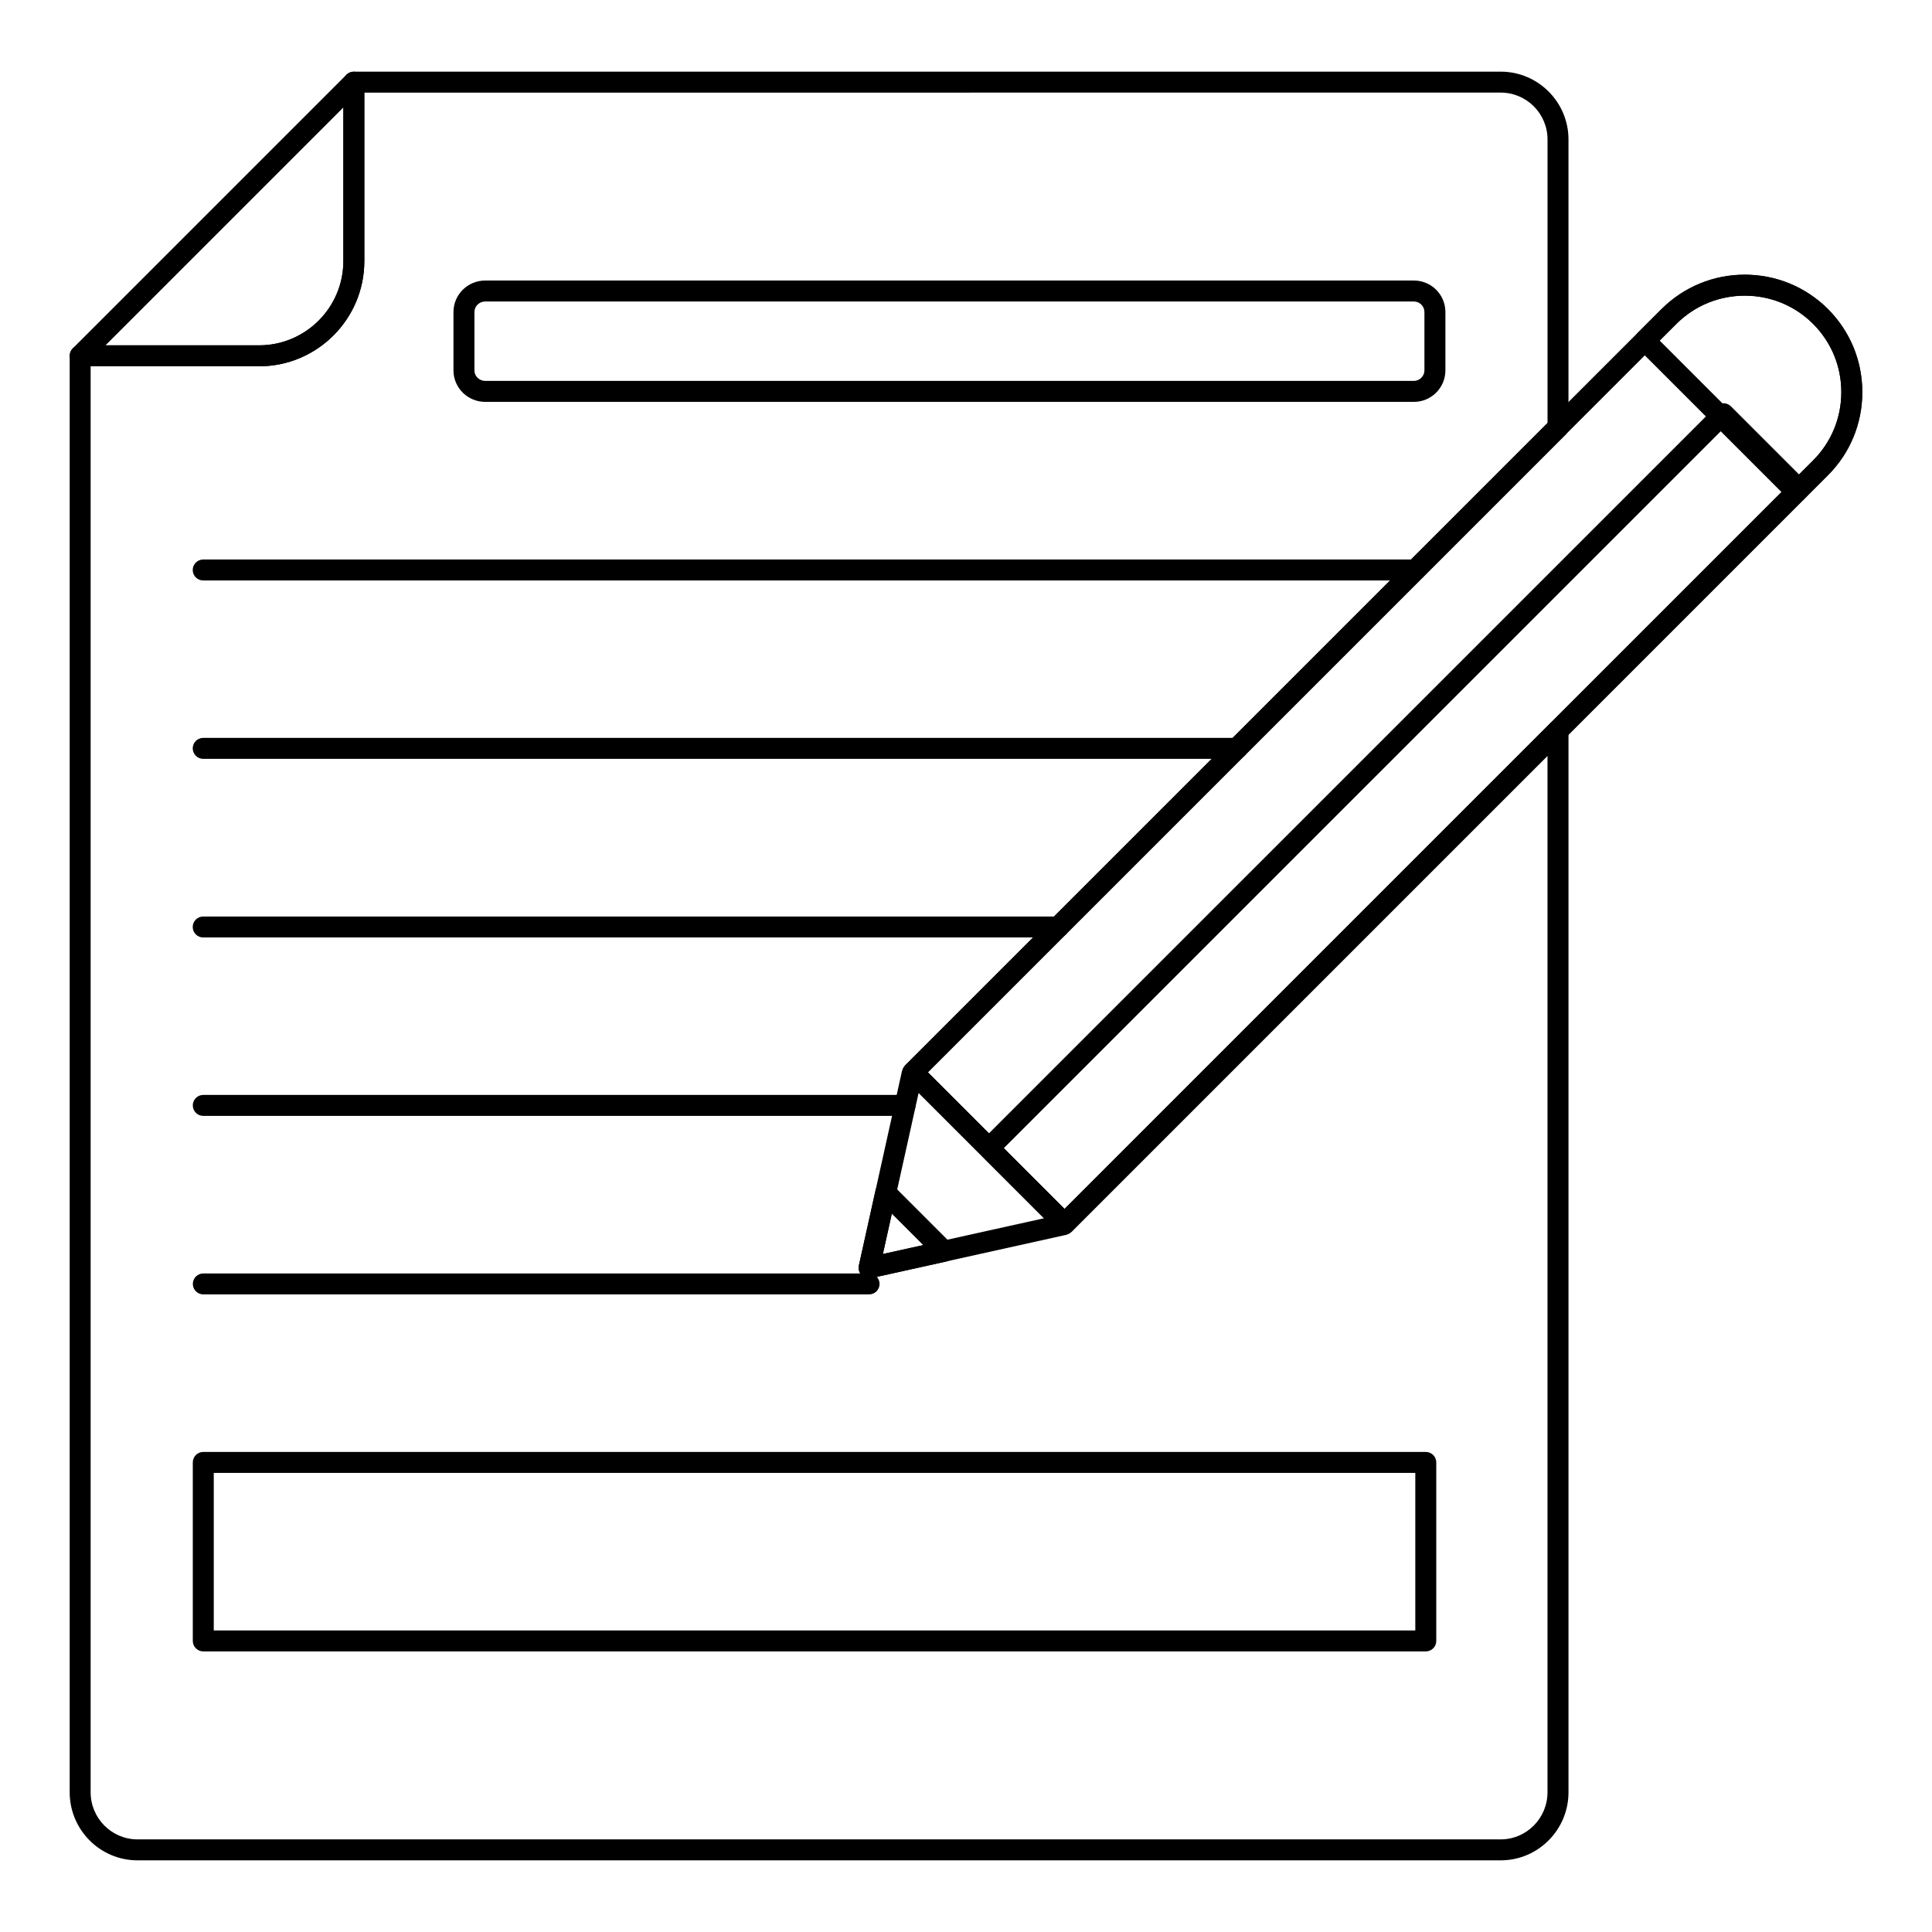 <?xml version="1.0" encoding="UTF-8"?>
<!-- Uploaded to: SVG Repo, www.svgrepo.com, Generator: SVG Repo Mixer Tools -->
<svg fill="#000000" width="800px" height="800px" version="1.1" viewBox="144 144 512 512" xmlns="http://www.w3.org/2000/svg">
 <g>
  <path d="m541.7 637.01h-361.26c-9.914 0-17.973-8.094-17.973-18.043v-380.67c0-1.535 1.246-2.777 2.777-2.777h47.422c12.312 0 22.336-10.02 22.336-22.34v-47.414c0-1.535 1.246-2.777 2.777-2.777h303.92c9.906 0 17.965 8.059 17.965 17.965v76.316c0 0.738-0.289 1.445-0.809 1.965l-168.96 168.95 36.227 36.227 128.8-128.8c0.797-0.797 1.984-1.035 3.031-0.605 1.035 0.43 1.715 1.445 1.715 2.57v281.39c0 9.949-8.059 18.043-17.965 18.043zm-373.68-395.93v377.89c0 6.883 5.57 12.484 12.414 12.484h361.26c6.844 0 12.41-5.602 12.41-12.484v-274.68l-126.02 126.02c-1.086 1.086-2.852 1.086-3.938 0l-40.156-40.156c-0.52-0.52-0.809-1.227-0.809-1.965s0.289-1.445 0.809-1.965l170.12-170.11v-75.164c0-6.84-5.562-12.41-12.41-12.41l-301.14 0.004v44.637c0 15.383-12.512 27.895-27.891 27.895zm388.86 16.188h0.074z"/>
  <path d="m212.66 241.07h-47.41c-1.121 0-2.133-0.676-2.57-1.715-0.426-1.039-0.188-2.231 0.602-3.027l72.512-72.512c0.797-0.797 1.988-1.035 3.031-0.605 1.035 0.43 1.715 1.445 1.715 2.57v47.414c0 15.371-12.504 27.875-27.879 27.875zm-40.703-5.559h40.707c12.309 0 22.32-10.012 22.32-22.316v-40.711z"/>
  <path d="m518.71 250.5h-246.13c-4.637 0-8.406-3.742-8.406-8.336v-15.484c0-4.594 3.769-8.336 8.406-8.336h246.13c4.594 0 8.336 3.742 8.336 8.336v15.484c-0.004 4.598-3.746 8.336-8.34 8.336zm-246.13-26.598c-1.57 0-2.852 1.25-2.852 2.777v15.484c0 1.531 1.281 2.777 2.852 2.777h246.13c1.504 0 2.777-1.273 2.777-2.777v-15.484c0-1.504-1.273-2.777-2.777-2.777z"/>
  <path d="m519.1 297.83h-321.25c-1.535 0-2.777-1.246-2.777-2.777 0-1.535 1.246-2.777 2.777-2.777h321.25c1.535 0 2.777 1.246 2.777 2.777 0.004 1.531-1.242 2.777-2.777 2.777z"/>
  <path d="m471.91 345.1h-274.06c-1.535 0-2.777-1.246-2.777-2.777 0-1.535 1.246-2.777 2.777-2.777h273.99c1.535 0 2.816 1.246 2.816 2.777-0.004 1.535-1.211 2.777-2.746 2.777z"/>
  <path d="m424.57 392.44h-226.72c-1.535 0-2.777-1.246-2.777-2.777 0-1.535 1.246-2.777 2.777-2.777h226.64c1.535 0 2.816 1.246 2.816 2.777-0.004 1.535-1.203 2.777-2.738 2.777z"/>
  <path d="m383.84 439.72h-185.97c-1.535 0-2.777-1.246-2.777-2.777 0-1.535 1.246-2.777 2.777-2.777h185.97c1.535 0 2.777 1.246 2.777 2.777 0.004 1.531-1.242 2.777-2.777 2.777z"/>
  <path d="m374.32 487.03h-176.44c-1.535 0-2.777-1.246-2.777-2.777 0-1.535 1.246-2.777 2.777-2.777h176.44c1.535 0 2.777 1.246 2.777 2.777s-1.242 2.777-2.777 2.777z"/>
  <path d="m521.85 581.64h-323.98c-1.535 0-2.777-1.246-2.777-2.777v-47.309c0-1.535 1.246-2.777 2.777-2.777h323.98c1.535 0 2.777 1.246 2.777 2.777v47.309c0 1.531-1.242 2.777-2.777 2.777zm-321.2-5.559h318.42v-41.75h-318.42z"/>
  <path d="m426.11 471.12c-0.711 0-1.426-0.27-1.969-0.812l-40.156-40.156c-1.078-1.086-1.078-2.844 0-3.93l200.34-200.34c12.168-12.082 31.93-12.074 44.086-0.008 5.883 5.883 9.117 13.711 9.117 22.051 0 8.34-3.234 16.168-9.109 22.043l-200.34 200.34c-0.543 0.543-1.258 0.816-1.969 0.816zm-36.227-42.938 36.227 36.227 198.37-198.38c4.832-4.824 7.488-11.258 7.488-18.113s-2.656-13.289-7.488-18.113c-9.969-9.918-26.242-9.918-36.227 0.008z"/>
  <path d="m374.33 482.75c-0.73 0-1.441-0.285-1.969-0.812-0.664-0.668-0.949-1.641-0.746-2.566l11.41-51.488c0.086-0.375 0.246-0.73 0.469-1.043 0.477-0.652 1.332-1.215 2.133-1.277 0.824-0.039 1.715 0.082 2.293 0.66l40.164 40.156c0.562 0.57 0.859 1.359 0.805 2.168-0.059 0.805-0.465 1.543-1.113 2.027l-0.297 0.219c-0.312 0.234-0.672 0.398-1.055 0.484l-51.492 11.41c-0.203 0.043-0.398 0.062-0.602 0.062zm13.117-49.141-9.465 42.707 42.719-9.465z"/>
  <path d="m374.31 482.78c-0.73 0-1.441-0.285-1.969-0.812-0.664-0.672-0.949-1.641-0.746-2.566l4.414-19.906c0.219-0.992 0.961-1.785 1.938-2.066 0.961-0.281 2.012-0.016 2.742 0.703l15.5 15.5c0.715 0.715 0.984 1.77 0.703 2.742-0.289 0.973-1.078 1.715-2.07 1.934l-19.91 4.41c-0.203 0.039-0.398 0.062-0.602 0.062zm6.027-17.141-2.375 10.707 10.707-2.375z"/>
  <path d="m426.11 471.11c-0.738 0-1.445-0.293-1.969-0.812l-20.035-20.043c-1.086-1.086-1.078-2.844 0-3.93l194.66-194.65c1.086-1.086 2.852-1.086 3.938 0l20.035 20.035c0.52 0.52 0.809 1.227 0.809 1.965s-0.289 1.445-0.809 1.965l-194.66 194.66c-0.52 0.52-1.23 0.812-1.969 0.812zm-16.105-22.82 16.105 16.113 190.73-190.73-16.105-16.105z"/>
  <path d="m620.04 277.17c-0.711 0-1.426-0.27-1.969-0.812l-40.129-40.129c-0.52-0.52-0.809-1.227-0.809-1.965s0.297-1.445 0.816-1.965l6.394-6.391c5.883-5.891 13.711-9.133 22.031-9.133h0.016c8.312 0 16.129 3.234 22.004 9.113 5.891 5.891 9.133 13.715 9.133 22.035 0 8.324-3.242 16.152-9.133 22.043l-6.391 6.391c-0.539 0.539-1.258 0.812-1.965 0.812zm-36.199-42.906 36.199 36.199 4.422-4.426c4.848-4.84 7.512-11.273 7.512-18.113 0-6.832-2.664-13.266-7.512-18.105-4.82-4.824-11.238-7.484-18.066-7.484h-0.016c-6.836 0-13.27 2.668-18.102 7.508z"/>
 </g>
</svg>
